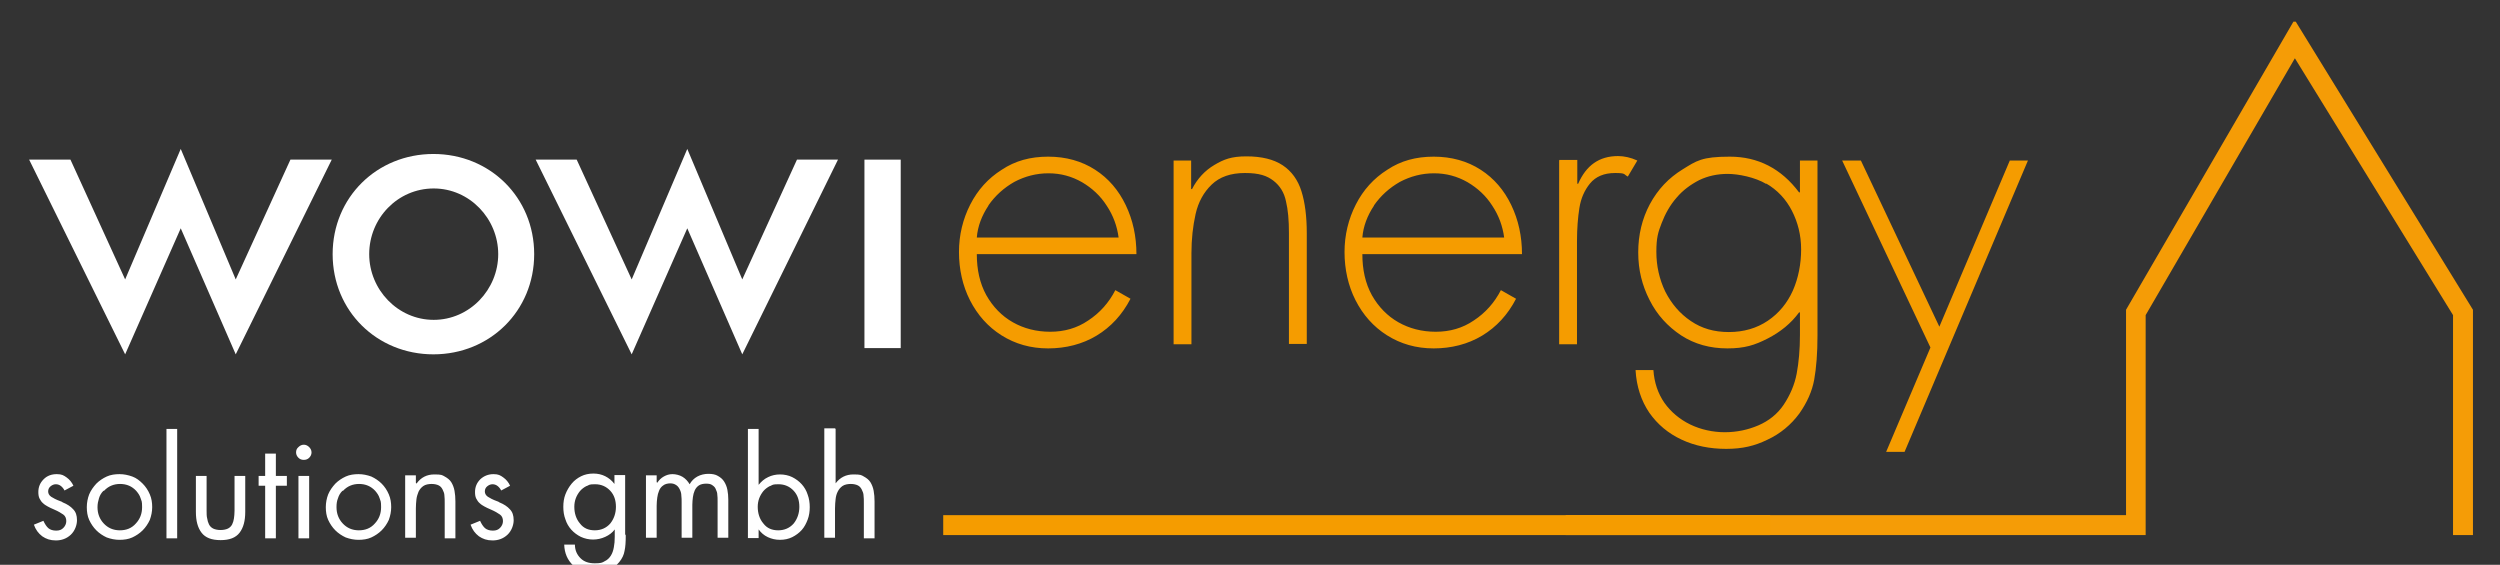 <?xml version="1.0"?>
<svg xmlns="http://www.w3.org/2000/svg" viewBox="0 198 841 190" width="841" height="190">
  <rect x="0" y="198" width="841" height="190" fill="#333333" stroke="none"/>
  <svg xmlns:xlink="http://www.w3.org/1999/xlink" id="Ebene_1" version="1.1" viewBox="0 0 841.9 595.3" width="841.9" data-manipulated-width="true" height="595.3" data-manipulated-height="true">
  <defs>
    <style>
      .st0 {
        fill: #fff;
      }

      .st1 {
        fill: none;
      }

      .st2 {
        clip-path: url(#clippath-1);
      }

      .st3 {
        fill: #f59c06;
      }

      .st4 {
        clip-path: url(#clippath);
      }

      .st5 {
        fill: #f59c00;
      }
    </style>
    <clipPath id="clippath">
      <rect class="st1" x="9.8" y="205.3" width="822" height="185.5"/>
    </clipPath>
    <clipPath id="clippath-1">
      <rect class="st1" x="9.8" y="205.3" width="822" height="185.5"/>
    </clipPath>
  </defs>
  <polygon class="st0" points="42.1 292 23.7 251.7 9.8 251.7 42.1 317.2 60.8 274.8 79.3 317.2 111.6 251.7 97.7 251.7 79.3 292 60.8 248.1 42.1 292"/>
  <g class="st4">
    <path class="st0" d="M124.2,283.5c0,11.9,9.6,22.1,21.7,22.1s21.7-10.2,21.7-22.1-9.6-22.1-21.7-22.1-21.7,10-21.7,22.1M179.7,283.5c0,19.1-14.9,33.7-33.9,33.7s-33.9-14.6-33.9-33.7,14.9-33.7,33.9-33.7,33.9,14.6,33.9,33.7"/>
  </g>
  <polygon class="st0" points="212.5 292 231.2 248.1 249.7 292 268.1 251.7 281.9 251.7 249.7 317.2 231.2 274.8 212.5 317.2 180.2 251.7 194 251.7 212.5 292"/>
  <rect class="st0" x="290.8" y="251.7" width="12.2" height="63.4"/>
  <g class="st2">
    <path class="st5" d="M634.6,350h6.1l41.5-98h-6.1l-23.7,55.9-26.4-55.9h-6.3l29.7,62.9-14.9,35.1ZM605.5,252v10.7h-.3c-6-8-13.8-12-23.3-12s-11.2,1.4-15.9,4.3-8.3,6.7-11,11.7c-2.6,4.9-3.9,10.3-3.9,16.2s1.3,11.1,3.8,16c2.5,5,6.1,8.9,10.6,11.9,4.6,3,9.8,4.4,15.6,4.4s9.2-1.1,13.5-3.3c4.3-2.2,7.9-5.1,10.6-8.8h.3v7.6c0,4.9-.4,9.3-1.1,13-.7,3.7-2.2,7.2-4.4,10.5-2.1,3.1-5,5.4-8.5,6.9-3.5,1.5-7.3,2.3-11.3,2.3s-8.1-.9-11.6-2.6-6.5-4.2-8.7-7.3c-2.2-3.2-3.4-6.8-3.7-11h-6c.3,5.5,1.9,10.3,4.6,14.3,2.8,4,6.4,7,10.9,9.1,4.5,2.1,9.5,3.1,15,3.1s9.6-1,13.9-3.1c4.3-2,7.9-5,10.7-8.8,2.6-3.7,4.3-7.5,5-11.4.7-3.9,1.1-8.9,1.1-14.8v-58.9h-6ZM594.1,259.7c3.8,2.2,6.7,5.3,8.7,9.2,2,3.9,3.1,8.2,3.1,13s-.9,9.6-2.8,13.9c-1.9,4.2-4.7,7.6-8.4,10.1-3.7,2.5-8.1,3.8-13.1,3.8s-9.1-1.2-12.8-3.7c-3.7-2.5-6.5-5.8-8.6-9.9-2-4.2-3-8.6-3-13.4s.6-6.6,1.8-9.7,2.8-6,5-8.5c2.1-2.5,4.7-4.4,7.6-5.9,2.9-1.4,6.1-2.1,9.6-2.1s9.2,1.1,13,3.4M524.5,252v61.8h6v-34.7c0-4.2.3-7.9.8-11.1.5-3.2,1.7-6,3.6-8.3,1.9-2.3,4.7-3.5,8.4-3.5s2.8.4,4.3,1.2l3.2-5.4c-2.2-1-4.4-1.5-6.5-1.5-6.3,0-10.7,3.1-13.4,9.3h-.3v-8h-6ZM462.2,267.1c2.3-3.3,5.2-5.9,8.7-7.9,3.6-1.9,7.4-2.9,11.5-2.9s7.8,1,11.3,3c3.4,2,6.2,4.6,8.3,7.9,2.2,3.3,3.5,6.9,4,10.7h-47.7c.3-3.8,1.7-7.4,3.9-10.7M508.4,267c-2.4-5-5.8-9-10.3-11.9-4.5-2.9-9.8-4.4-15.8-4.4s-11.1,1.4-15.6,4.4c-4.6,2.9-8.1,6.8-10.6,11.7-2.5,4.9-3.8,10.3-3.8,16s1.2,11.3,3.7,16.2c2.5,4.9,6,8.9,10.6,11.8,4.6,2.9,9.8,4.4,15.7,4.4s11.5-1.4,16.3-4.3c4.8-2.9,8.6-7,11.4-12.4l-5.1-2.9c-2.2,4.3-5.3,7.7-9.1,10.2-3.8,2.6-8.1,3.8-12.8,3.8s-8.9-1.1-12.6-3.2-6.7-5.2-8.9-9.1c-2.2-4-3.2-8.6-3.2-13.8h53.7c0-6-1.2-11.5-3.6-16.5M394.8,252v61.8h6v-30.5c0-4.9.5-9.3,1.4-13.3s2.7-7.3,5.4-9.9c2.7-2.6,6.4-3.9,11.2-3.9s7.4.9,9.6,2.6c2.2,1.7,3.6,4,4.2,6.9.7,2.9,1,6.4,1,10.7v37.3h6v-37.3c0-5.6-.6-10.3-1.8-14.1-1.2-3.8-3.3-6.7-6.3-8.7s-7.1-3-12.2-3-7.6,1-10.8,2.9c-3.2,1.9-5.7,4.6-7.5,8.1h-.3v-9.6h-6ZM332.5,267.1c2.3-3.3,5.2-5.9,8.7-7.9,3.6-1.9,7.4-2.9,11.5-2.9s7.8,1,11.3,3c3.4,2,6.2,4.6,8.3,7.9,2.2,3.3,3.5,6.9,4,10.7h-47.7c.3-3.8,1.7-7.4,3.9-10.7M378.7,267c-2.4-5-5.8-9-10.3-11.9-4.5-2.9-9.8-4.4-15.8-4.4s-11.1,1.4-15.6,4.4c-4.6,2.9-8.1,6.8-10.6,11.7-2.5,4.9-3.8,10.3-3.8,16s1.2,11.3,3.7,16.2c2.5,4.9,6,8.9,10.6,11.8,4.6,2.9,9.8,4.4,15.7,4.4s11.5-1.4,16.3-4.3c4.8-2.9,8.6-7,11.4-12.4l-5.1-2.9c-2.2,4.3-5.3,7.7-9.1,10.2-3.8,2.6-8.1,3.8-12.8,3.8s-8.9-1.1-12.6-3.2-6.7-5.2-8.9-9.1c-2.2-4-3.2-8.6-3.2-13.8h53.7c0-6-1.2-11.5-3.6-16.5"/>
    <path class="st0" d="M281.1,342.3v18.3h0c1.5-2,3.5-3,6-3s2.6.2,3.5.7c.9.5,1.7,1.1,2.2,1.9.5.8.9,1.8,1.1,2.9s.3,2.3.3,3.6v12.4h-3.6v-11.8c0-1,0-1.9-.1-2.6,0-.7-.3-1.4-.6-2-.3-.6-.7-1.1-1.3-1.4-.6-.3-1.4-.5-2.4-.5s-2.1.2-2.8.7c-.7.5-1.2,1.1-1.6,1.9s-.6,1.6-.7,2.5-.2,2-.2,3.1v9.9h-3.6v-36.8h3.6ZM251.6,342.3h3.6v18.8h0c.9-1.1,1.9-2,3.2-2.6,1.2-.6,2.6-.9,4-.9s2.9.3,4.1.9c1.2.6,2.3,1.4,3.2,2.4.9,1,1.6,2.2,2,3.5.5,1.3.7,2.8.7,4.2s-.2,2.9-.7,4.2c-.5,1.3-1.1,2.5-2,3.5-.9,1-2,1.8-3.2,2.4-1.2.6-2.6.9-4.1.9s-2.8-.3-4.1-.9c-1.3-.6-2.3-1.5-3.1-2.6h0v2.9h-3.6v-36.8ZM259,361.5c-.8.4-1.6,1-2.2,1.7-1.2,1.5-1.9,3.2-1.9,5.3s.6,4.1,1.9,5.6c1.2,1.6,2.9,2.3,5,2.3s3.9-.8,5.2-2.3c1.2-1.5,1.9-3.4,1.9-5.6s-.6-4-1.9-5.4c-1.3-1.4-3-2.2-5.1-2.2s-1.9.2-2.8.6M221.1,360.4h0c.6-.9,1.3-1.6,2.2-2.1s1.8-.8,2.9-.8,2.4.3,3.4.9,1.8,1.5,2.4,2.5c.6-1.1,1.5-2,2.6-2.6,1.1-.6,2.4-.9,3.7-.9s2.4.2,3.2.7c.9.5,1.6,1.1,2.1,1.9.5.8.9,1.7,1.1,2.8.2,1,.3,2.2.3,3.3v12.8h-3.6v-12.2c0-.9,0-1.7-.1-2.3,0-.6-.2-1.2-.5-1.8-.2-.6-.6-1-1.2-1.4-.5-.4-1.2-.5-2.1-.5s-1.8.2-2.4.6-1.1,1-1.4,1.7-.5,1.4-.6,2.2-.2,1.7-.2,2.6v11.1h-3.6v-11.9c0-.8,0-1.6-.1-2.3,0-.7-.2-1.4-.5-2-.3-.6-.6-1.1-1.2-1.5s-1.2-.6-2-.6-1.8.2-2.4.7c-.6.4-1.1,1-1.4,1.8-.3.7-.5,1.5-.6,2.3-.1.8-.2,1.7-.2,2.7v10.8h-3.6v-21h3.6v2.3ZM210.5,378.1c0,2.2-.1,3.9-.4,5.2-.2,1.3-.8,2.6-1.8,3.8-1,1.2-2.1,2.1-3.6,2.8s-2.9.9-4.6.9c-3,0-5.4-.9-7.3-2.6-1.9-1.8-2.9-4.1-3-7h3.6c0,1.9.7,3.4,1.9,4.6,1.2,1.2,2.8,1.7,4.8,1.7s2.5-.2,3.3-.7c.9-.4,1.6-1.1,2.1-1.9.5-.8.8-1.7,1-2.8.2-1,.3-2.2.3-3.5v-2.5h0c-.8,1.1-1.9,1.9-3.2,2.5-1.3.6-2.7.9-4.1.9s-2.8-.3-4.1-.9c-1.2-.6-2.3-1.4-3.2-2.4-.9-1-1.6-2.2-2-3.5-.5-1.3-.7-2.7-.7-4.2s.2-2.9.7-4.2c.5-1.3,1.2-2.5,2.1-3.6s2-1.9,3.2-2.5c1.2-.6,2.6-.9,4.1-.9s2.8.3,4,.9c1.2.6,2.3,1.5,3.1,2.6h0v-3h3.6v19.9ZM197.3,361.5c-.8.4-1.6,1-2.2,1.7-1.2,1.5-1.9,3.2-1.9,5.3s.6,4.1,1.9,5.6c1.2,1.6,2.9,2.3,5,2.3s3.9-.8,5.2-2.3c1.2-1.5,1.9-3.4,1.9-5.6s-.6-4-1.9-5.4c-1.3-1.4-3-2.2-5.1-2.2s-1.9.2-2.8.6M168.6,363c-.3-.6-.7-1.1-1.2-1.5-.5-.4-1.1-.6-1.7-.6s-1.2.2-1.8.7c-.5.4-.8,1-.8,1.7s.3,1.3,1,1.8c.6.4,1.7,1,3.1,1.5.3.1.6.2.8.4,1.5.6,2.7,1.4,3.5,2.3.9.9,1.3,2.1,1.3,3.7s-.7,3.6-2.1,4.9c-1.4,1.3-3.1,1.9-5,1.9s-3.3-.5-4.6-1.4c-1.3-1-2.2-2.2-2.8-3.9l3.2-1.3c.5,1.1,1.1,2,1.7,2.5.6.5,1.5.8,2.6.8s1.8-.3,2.4-.9c.6-.6,1-1.4,1-2.3s-.3-1.7-1-2.2c-.7-.5-1.7-1.1-3.1-1.7-.9-.4-1.6-.7-2.1-1-.5-.3-1.1-.6-1.6-1.1-.5-.4-.9-1-1.2-1.6-.3-.6-.4-1.3-.4-2.2,0-1.7.6-3.1,1.8-4.3,1.2-1.1,2.7-1.7,4.4-1.7s2.3.4,3.3,1.1,1.8,1.7,2.3,2.8l-3,1.6ZM140.1,360.7h0c1.5-2.1,3.5-3.1,6-3.1s2.6.2,3.5.7c.9.5,1.7,1.1,2.2,1.9.5.8.9,1.8,1.1,2.9.2,1.1.3,2.3.3,3.6v12.4h-3.6v-11.8c0-1,0-1.9-.1-2.6,0-.7-.3-1.4-.6-2-.3-.6-.7-1.1-1.3-1.4-.6-.3-1.4-.5-2.4-.5s-2.1.2-2.8.7c-.7.5-1.2,1.1-1.6,1.9-.3.8-.6,1.6-.7,2.5-.1.9-.2,2-.2,3.1v9.9h-3.6v-21h3.6v2.5ZM115.2,363.1c-.7.7-1.2,1.5-1.5,2.5-.4,1-.5,1.9-.5,3,0,2.2.7,4,2.1,5.5,1.4,1.5,3.2,2.3,5.4,2.3s4-.7,5.4-2.3c1.4-1.5,2.1-3.3,2.1-5.5s-.2-2-.5-3-.9-1.8-1.5-2.5c-1.4-1.5-3.2-2.3-5.4-2.3s-4,.8-5.4,2.3M116.3,378.8c-1.3-.6-2.5-1.4-3.5-2.4-1-1-1.8-2.2-2.4-3.5-.6-1.3-.8-2.8-.8-4.3s.3-3,.8-4.3c.6-1.4,1.4-2.5,2.4-3.6,1-1,2.2-1.8,3.5-2.4,1.3-.6,2.8-.8,4.3-.8s2.9.3,4.3.8c1.3.6,2.5,1.4,3.5,2.4,1,1,1.8,2.2,2.4,3.6.6,1.4.8,2.8.8,4.3s-.3,2.9-.8,4.3c-.6,1.3-1.4,2.5-2.4,3.5-1,1-2.2,1.8-3.5,2.4-1.3.6-2.8.8-4.3.8s-2.9-.3-4.3-.8M104,348.4c.5.5.8,1.1.8,1.8s-.3,1.3-.8,1.8c-.5.5-1.1.7-1.8.7s-1.3-.2-1.8-.7c-.5-.5-.8-1.1-.8-1.8s.2-1.3.8-1.8c.5-.5,1.1-.8,1.8-.8s1.3.3,1.8.8M104,379.1h-3.6v-21h3.6v21ZM92.8,379.1h-3.6v-17.7h-2.2v-3.3h2.2v-7.5h3.6v7.5h3.7v3.3h-3.7v17.7ZM69.5,369.8c0,1,0,1.9.2,2.6.1.7.3,1.4.6,2,.3.6.8,1.1,1.4,1.4.6.3,1.5.5,2.5.5s1.9-.2,2.5-.5c.6-.3,1.1-.8,1.4-1.4.3-.6.5-1.3.6-2,.1-.7.2-1.6.2-2.6v-11.7h3.6v12.1c0,3-.6,5.3-1.9,7-1.3,1.7-3.4,2.5-6.4,2.5s-5.1-.8-6.4-2.5c-1.3-1.7-1.9-4-1.9-7v-12.1h3.6v11.7ZM59.6,379.1h-3.6v-36.8h3.6v36.8ZM34.8,363.1c-.7.7-1.2,1.5-1.5,2.5s-.5,1.9-.5,3c0,2.2.7,4,2.1,5.5,1.4,1.5,3.2,2.3,5.4,2.3s4-.7,5.4-2.3c1.4-1.5,2.1-3.3,2.1-5.5s-.2-2-.5-3-.9-1.8-1.5-2.5c-1.4-1.5-3.2-2.3-5.4-2.3s-4,.8-5.4,2.3M35.9,378.8c-1.3-.6-2.5-1.4-3.5-2.4-1-1-1.8-2.2-2.4-3.5-.6-1.3-.8-2.8-.8-4.3s.3-3,.8-4.3c.6-1.4,1.4-2.5,2.4-3.6,1-1,2.2-1.8,3.5-2.4,1.3-.6,2.8-.8,4.3-.8s2.9.3,4.3.8,2.5,1.4,3.5,2.4c1,1,1.8,2.2,2.4,3.6.6,1.4.8,2.8.8,4.3s-.3,2.9-.8,4.3c-.6,1.3-1.4,2.5-2.4,3.5-1,1-2.2,1.8-3.5,2.4-1.3.6-2.8.8-4.3.8s-2.9-.3-4.3-.8M21.7,363c-.3-.6-.7-1.1-1.2-1.5-.5-.4-1.1-.6-1.7-.6s-1.2.2-1.8.7c-.5.4-.8,1-.8,1.7s.3,1.3,1,1.8c.6.4,1.7,1,3.1,1.5.3.1.6.2.8.4,1.5.6,2.7,1.4,3.5,2.3.9.9,1.3,2.1,1.3,3.7s-.7,3.6-2.1,4.9-3.1,1.9-5,1.9-3.3-.5-4.6-1.4c-1.3-1-2.2-2.2-2.8-3.9l3.2-1.3c.5,1.1,1.1,2,1.7,2.5.6.5,1.5.8,2.6.8s1.8-.3,2.4-.9c.6-.6,1-1.4,1-2.3s-.3-1.7-1-2.2c-.7-.5-1.7-1.1-3.1-1.7-.9-.4-1.6-.7-2.1-1s-1.1-.6-1.6-1.1c-.5-.4-.9-1-1.2-1.6-.3-.6-.4-1.3-.4-2.2,0-1.7.6-3.1,1.8-4.3s2.7-1.7,4.4-1.7,2.3.4,3.3,1.1,1.8,1.7,2.3,2.8l-3,1.6Z"/>
  </g>
  <g>
    <polygon class="st3" points="771.5 205.3 715.2 302.2 715.2 371.3 526.7 371.3 526.7 378 721.8 378 721.8 304 772 217.6 825.2 304 825.2 378 831.9 378 831.9 302.2 772.3 205.3 771.5 205.3"/>
    <rect class="st5" x="317.3" y="371.3" width="278.2" height="6.7"/>
  </g>
</svg>
</svg>
